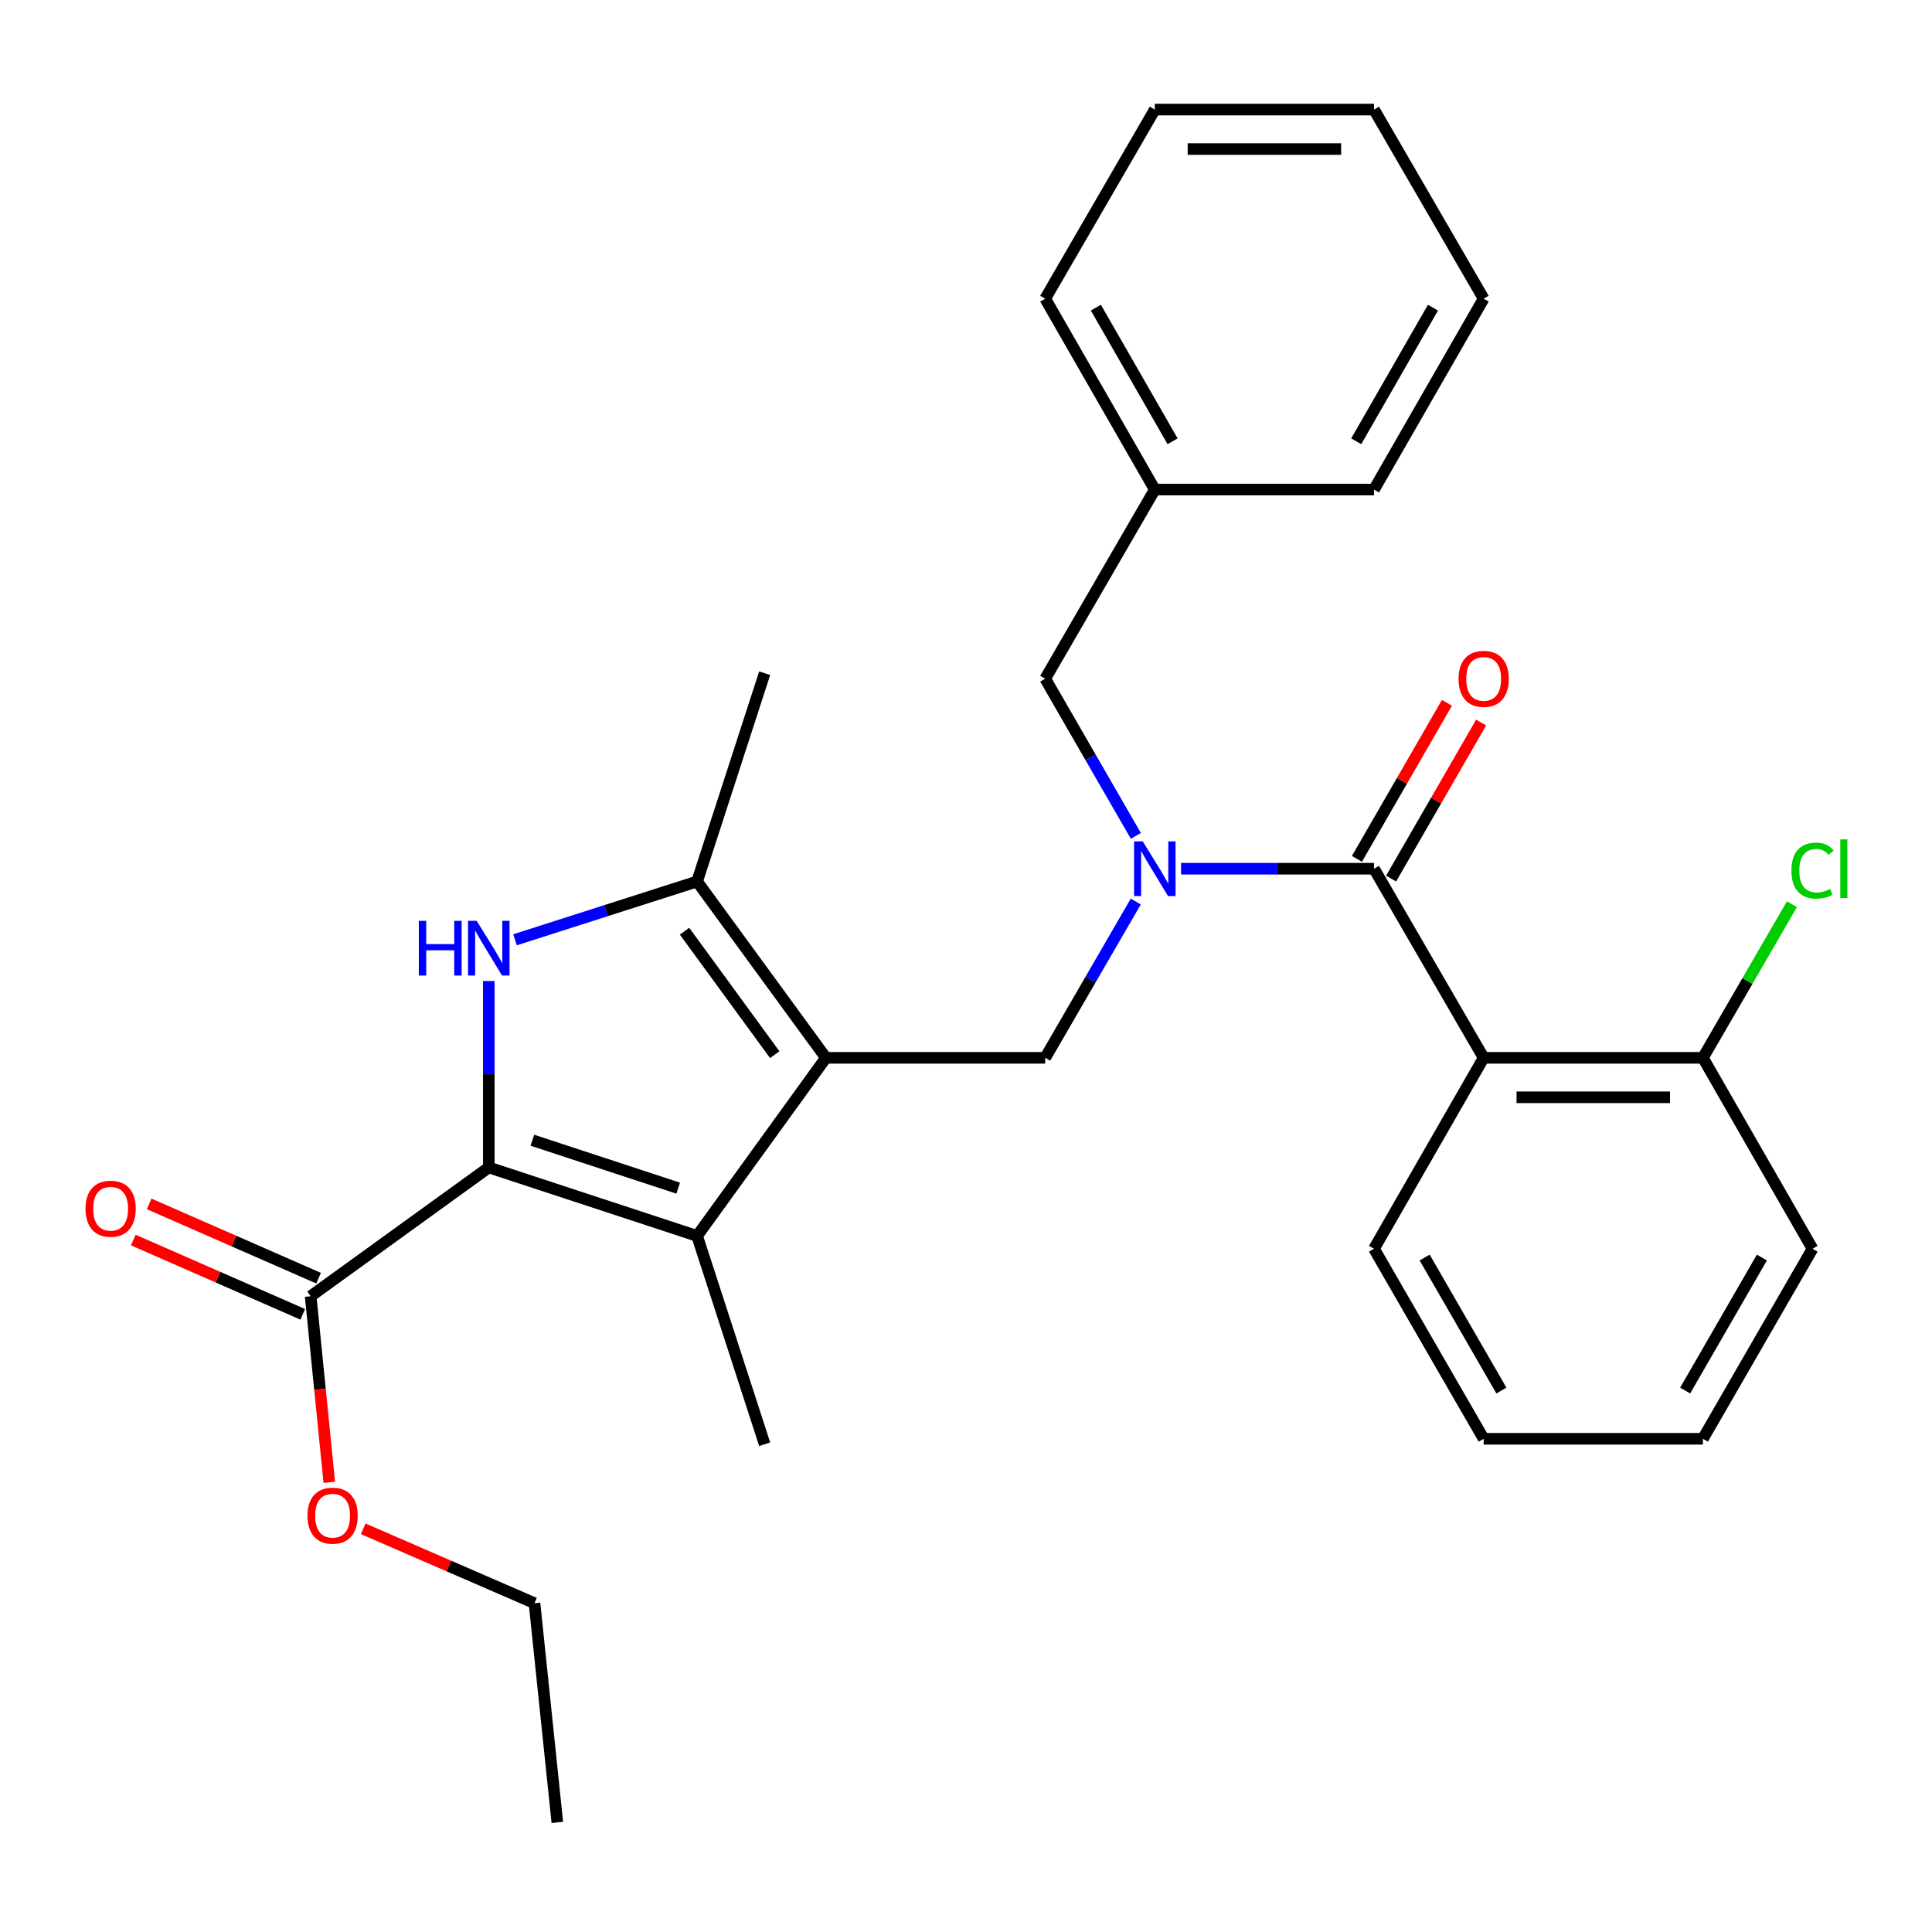<?xml version='1.0' encoding='iso-8859-1'?>
<svg version='1.1' baseProfile='full'
              xmlns='http://www.w3.org/2000/svg'
                      xmlns:rdkit='http://www.rdkit.org/xml'
                      xmlns:xlink='http://www.w3.org/1999/xlink'
                  xml:space='preserve'
width='1000px' height='1000px' viewBox='0 0 1000 1000'>
<!-- END OF HEADER -->
<rect style='opacity:1.0;fill:#FFFFFF;stroke:none' width='1000' height='1000' x='0' y='0'> </rect>
<path class='bond-2' d='M 427.494,547.526 L 360.82,639.718' style='fill:none;fill-rule:evenodd;stroke:#000000;stroke-width:6px;stroke-linecap:butt;stroke-linejoin:miter;stroke-opacity:1' />
<path class='bond-4' d='M 427.494,547.526 L 360.82,456.254' style='fill:none;fill-rule:evenodd;stroke:#000000;stroke-width:6px;stroke-linecap:butt;stroke-linejoin:miter;stroke-opacity:1' />
<path class='bond-4' d='M 400.995,545.887 L 354.323,481.997' style='fill:none;fill-rule:evenodd;stroke:#000000;stroke-width:6px;stroke-linecap:butt;stroke-linejoin:miter;stroke-opacity:1' />
<path class='bond-7' d='M 427.494,547.526 L 540.992,547.526' style='fill:none;fill-rule:evenodd;stroke:#000000;stroke-width:6px;stroke-linecap:butt;stroke-linejoin:miter;stroke-opacity:1' />
<path class='bond-0' d='M 252.998,604.269 L 360.82,639.718' style='fill:none;fill-rule:evenodd;stroke:#000000;stroke-width:6px;stroke-linecap:butt;stroke-linejoin:miter;stroke-opacity:1' />
<path class='bond-0' d='M 275.552,590.177 L 351.028,614.991' style='fill:none;fill-rule:evenodd;stroke:#000000;stroke-width:6px;stroke-linecap:butt;stroke-linejoin:miter;stroke-opacity:1' />
<path class='bond-8' d='M 252.998,604.269 L 160.795,670.932' style='fill:none;fill-rule:evenodd;stroke:#000000;stroke-width:6px;stroke-linecap:butt;stroke-linejoin:miter;stroke-opacity:1' />
<path class='bond-29' d='M 252.998,604.269 L 252.998,556.025' style='fill:none;fill-rule:evenodd;stroke:#000000;stroke-width:6px;stroke-linecap:butt;stroke-linejoin:miter;stroke-opacity:1' />
<path class='bond-29' d='M 252.998,556.025 L 252.998,507.78' style='fill:none;fill-rule:evenodd;stroke:#0000FF;stroke-width:6px;stroke-linecap:butt;stroke-linejoin:miter;stroke-opacity:1' />
<path class='bond-1' d='M 266.568,486.437 L 313.694,471.346' style='fill:none;fill-rule:evenodd;stroke:#0000FF;stroke-width:6px;stroke-linecap:butt;stroke-linejoin:miter;stroke-opacity:1' />
<path class='bond-1' d='M 313.694,471.346 L 360.82,456.254' style='fill:none;fill-rule:evenodd;stroke:#000000;stroke-width:6px;stroke-linecap:butt;stroke-linejoin:miter;stroke-opacity:1' />
<path class='bond-14' d='M 360.82,639.718 L 395.792,747.539' style='fill:none;fill-rule:evenodd;stroke:#000000;stroke-width:6px;stroke-linecap:butt;stroke-linejoin:miter;stroke-opacity:1' />
<path class='bond-3' d='M 711.186,449.648 L 661.243,449.648' style='fill:none;fill-rule:evenodd;stroke:#000000;stroke-width:6px;stroke-linecap:butt;stroke-linejoin:miter;stroke-opacity:1' />
<path class='bond-3' d='M 661.243,449.648 L 611.3,449.648' style='fill:none;fill-rule:evenodd;stroke:#0000FF;stroke-width:6px;stroke-linecap:butt;stroke-linejoin:miter;stroke-opacity:1' />
<path class='bond-6' d='M 711.186,449.648 L 767.94,547.526' style='fill:none;fill-rule:evenodd;stroke:#000000;stroke-width:6px;stroke-linecap:butt;stroke-linejoin:miter;stroke-opacity:1' />
<path class='bond-11' d='M 720.034,454.753 L 743.334,414.375' style='fill:none;fill-rule:evenodd;stroke:#000000;stroke-width:6px;stroke-linecap:butt;stroke-linejoin:miter;stroke-opacity:1' />
<path class='bond-11' d='M 743.334,414.375 L 766.634,373.997' style='fill:none;fill-rule:evenodd;stroke:#FF0000;stroke-width:6px;stroke-linecap:butt;stroke-linejoin:miter;stroke-opacity:1' />
<path class='bond-11' d='M 702.338,444.542 L 725.637,404.164' style='fill:none;fill-rule:evenodd;stroke:#000000;stroke-width:6px;stroke-linecap:butt;stroke-linejoin:miter;stroke-opacity:1' />
<path class='bond-11' d='M 725.637,404.164 L 748.937,363.786' style='fill:none;fill-rule:evenodd;stroke:#FF0000;stroke-width:6px;stroke-linecap:butt;stroke-linejoin:miter;stroke-opacity:1' />
<path class='bond-18' d='M 360.82,456.254 L 395.792,348.455' style='fill:none;fill-rule:evenodd;stroke:#000000;stroke-width:6px;stroke-linecap:butt;stroke-linejoin:miter;stroke-opacity:1' />
<path class='bond-5' d='M 587.876,466.636 L 564.434,507.081' style='fill:none;fill-rule:evenodd;stroke:#0000FF;stroke-width:6px;stroke-linecap:butt;stroke-linejoin:miter;stroke-opacity:1' />
<path class='bond-5' d='M 564.434,507.081 L 540.992,547.526' style='fill:none;fill-rule:evenodd;stroke:#000000;stroke-width:6px;stroke-linecap:butt;stroke-linejoin:miter;stroke-opacity:1' />
<path class='bond-10' d='M 587.918,432.649 L 564.455,391.971' style='fill:none;fill-rule:evenodd;stroke:#0000FF;stroke-width:6px;stroke-linecap:butt;stroke-linejoin:miter;stroke-opacity:1' />
<path class='bond-10' d='M 564.455,391.971 L 540.992,351.293' style='fill:none;fill-rule:evenodd;stroke:#000000;stroke-width:6px;stroke-linecap:butt;stroke-linejoin:miter;stroke-opacity:1' />
<path class='bond-9' d='M 767.94,547.526 L 881.415,547.526' style='fill:none;fill-rule:evenodd;stroke:#000000;stroke-width:6px;stroke-linecap:butt;stroke-linejoin:miter;stroke-opacity:1' />
<path class='bond-9' d='M 784.962,567.958 L 864.394,567.958' style='fill:none;fill-rule:evenodd;stroke:#000000;stroke-width:6px;stroke-linecap:butt;stroke-linejoin:miter;stroke-opacity:1' />
<path class='bond-16' d='M 767.94,547.526 L 711.186,646.358' style='fill:none;fill-rule:evenodd;stroke:#000000;stroke-width:6px;stroke-linecap:butt;stroke-linejoin:miter;stroke-opacity:1' />
<path class='bond-12' d='M 164.896,661.576 L 121.044,642.354' style='fill:none;fill-rule:evenodd;stroke:#000000;stroke-width:6px;stroke-linecap:butt;stroke-linejoin:miter;stroke-opacity:1' />
<path class='bond-12' d='M 121.044,642.354 L 77.191,623.132' style='fill:none;fill-rule:evenodd;stroke:#FF0000;stroke-width:6px;stroke-linecap:butt;stroke-linejoin:miter;stroke-opacity:1' />
<path class='bond-12' d='M 156.694,680.289 L 112.841,661.067' style='fill:none;fill-rule:evenodd;stroke:#000000;stroke-width:6px;stroke-linecap:butt;stroke-linejoin:miter;stroke-opacity:1' />
<path class='bond-12' d='M 112.841,661.067 L 68.989,641.845' style='fill:none;fill-rule:evenodd;stroke:#FF0000;stroke-width:6px;stroke-linecap:butt;stroke-linejoin:miter;stroke-opacity:1' />
<path class='bond-13' d='M 160.795,670.932 L 165.617,719.095' style='fill:none;fill-rule:evenodd;stroke:#000000;stroke-width:6px;stroke-linecap:butt;stroke-linejoin:miter;stroke-opacity:1' />
<path class='bond-13' d='M 165.617,719.095 L 170.438,767.258' style='fill:none;fill-rule:evenodd;stroke:#FF0000;stroke-width:6px;stroke-linecap:butt;stroke-linejoin:miter;stroke-opacity:1' />
<path class='bond-15' d='M 881.415,547.526 L 904.462,507.771' style='fill:none;fill-rule:evenodd;stroke:#000000;stroke-width:6px;stroke-linecap:butt;stroke-linejoin:miter;stroke-opacity:1' />
<path class='bond-15' d='M 904.462,507.771 L 927.509,468.016' style='fill:none;fill-rule:evenodd;stroke:#00CC00;stroke-width:6px;stroke-linecap:butt;stroke-linejoin:miter;stroke-opacity:1' />
<path class='bond-19' d='M 881.415,547.526 L 938.158,646.358' style='fill:none;fill-rule:evenodd;stroke:#000000;stroke-width:6px;stroke-linecap:butt;stroke-linejoin:miter;stroke-opacity:1' />
<path class='bond-17' d='M 540.992,351.293 L 597.723,253.403' style='fill:none;fill-rule:evenodd;stroke:#000000;stroke-width:6px;stroke-linecap:butt;stroke-linejoin:miter;stroke-opacity:1' />
<path class='bond-20' d='M 188.005,791.312 L 232.329,810.561' style='fill:none;fill-rule:evenodd;stroke:#FF0000;stroke-width:6px;stroke-linecap:butt;stroke-linejoin:miter;stroke-opacity:1' />
<path class='bond-20' d='M 232.329,810.561 L 276.653,829.81' style='fill:none;fill-rule:evenodd;stroke:#000000;stroke-width:6px;stroke-linecap:butt;stroke-linejoin:miter;stroke-opacity:1' />
<path class='bond-23' d='M 711.186,646.358 L 767.94,744.713' style='fill:none;fill-rule:evenodd;stroke:#000000;stroke-width:6px;stroke-linecap:butt;stroke-linejoin:miter;stroke-opacity:1' />
<path class='bond-23' d='M 737.396,650.9 L 777.124,719.748' style='fill:none;fill-rule:evenodd;stroke:#000000;stroke-width:6px;stroke-linecap:butt;stroke-linejoin:miter;stroke-opacity:1' />
<path class='bond-21' d='M 597.723,253.403 L 540.992,154.594' style='fill:none;fill-rule:evenodd;stroke:#000000;stroke-width:6px;stroke-linecap:butt;stroke-linejoin:miter;stroke-opacity:1' />
<path class='bond-21' d='M 606.932,228.408 L 567.22,159.242' style='fill:none;fill-rule:evenodd;stroke:#000000;stroke-width:6px;stroke-linecap:butt;stroke-linejoin:miter;stroke-opacity:1' />
<path class='bond-22' d='M 597.723,253.403 L 711.186,253.403' style='fill:none;fill-rule:evenodd;stroke:#000000;stroke-width:6px;stroke-linecap:butt;stroke-linejoin:miter;stroke-opacity:1' />
<path class='bond-31' d='M 938.158,646.358 L 881.415,744.713' style='fill:none;fill-rule:evenodd;stroke:#000000;stroke-width:6px;stroke-linecap:butt;stroke-linejoin:miter;stroke-opacity:1' />
<path class='bond-31' d='M 911.949,650.901 L 872.229,719.75' style='fill:none;fill-rule:evenodd;stroke:#000000;stroke-width:6px;stroke-linecap:butt;stroke-linejoin:miter;stroke-opacity:1' />
<path class='bond-24' d='M 276.653,829.81 L 288.469,943.285' style='fill:none;fill-rule:evenodd;stroke:#000000;stroke-width:6px;stroke-linecap:butt;stroke-linejoin:miter;stroke-opacity:1' />
<path class='bond-27' d='M 540.992,154.594 L 597.723,56.715' style='fill:none;fill-rule:evenodd;stroke:#000000;stroke-width:6px;stroke-linecap:butt;stroke-linejoin:miter;stroke-opacity:1' />
<path class='bond-26' d='M 711.186,253.403 L 767.94,154.594' style='fill:none;fill-rule:evenodd;stroke:#000000;stroke-width:6px;stroke-linecap:butt;stroke-linejoin:miter;stroke-opacity:1' />
<path class='bond-26' d='M 701.982,228.405 L 741.71,159.239' style='fill:none;fill-rule:evenodd;stroke:#000000;stroke-width:6px;stroke-linecap:butt;stroke-linejoin:miter;stroke-opacity:1' />
<path class='bond-25' d='M 767.94,744.713 L 881.415,744.713' style='fill:none;fill-rule:evenodd;stroke:#000000;stroke-width:6px;stroke-linecap:butt;stroke-linejoin:miter;stroke-opacity:1' />
<path class='bond-28' d='M 767.94,154.594 L 711.186,56.715' style='fill:none;fill-rule:evenodd;stroke:#000000;stroke-width:6px;stroke-linecap:butt;stroke-linejoin:miter;stroke-opacity:1' />
<path class='bond-30' d='M 597.723,56.715 L 711.186,56.715' style='fill:none;fill-rule:evenodd;stroke:#000000;stroke-width:6px;stroke-linecap:butt;stroke-linejoin:miter;stroke-opacity:1' />
<path class='bond-30' d='M 614.743,77.147 L 694.167,77.147' style='fill:none;fill-rule:evenodd;stroke:#000000;stroke-width:6px;stroke-linecap:butt;stroke-linejoin:miter;stroke-opacity:1' />
<path  class='atom-2' d='M 216.778 476.623
L 220.618 476.623
L 220.618 488.663
L 235.098 488.663
L 235.098 476.623
L 238.938 476.623
L 238.938 504.943
L 235.098 504.943
L 235.098 491.863
L 220.618 491.863
L 220.618 504.943
L 216.778 504.943
L 216.778 476.623
' fill='#0000FF'/>
<path  class='atom-2' d='M 246.738 476.623
L 256.018 491.623
Q 256.938 493.103, 258.418 495.783
Q 259.898 498.463, 259.978 498.623
L 259.978 476.623
L 263.738 476.623
L 263.738 504.943
L 259.858 504.943
L 249.898 488.543
Q 248.738 486.623, 247.498 484.423
Q 246.298 482.223, 245.938 481.543
L 245.938 504.943
L 242.258 504.943
L 242.258 476.623
L 246.738 476.623
' fill='#0000FF'/>
<path  class='atom-6' d='M 591.463 435.488
L 600.743 450.488
Q 601.663 451.968, 603.143 454.648
Q 604.623 457.328, 604.703 457.488
L 604.703 435.488
L 608.463 435.488
L 608.463 463.808
L 604.583 463.808
L 594.623 447.408
Q 593.463 445.488, 592.223 443.288
Q 591.023 441.088, 590.663 440.408
L 590.663 463.808
L 586.983 463.808
L 586.983 435.488
L 591.463 435.488
' fill='#0000FF'/>
<path  class='atom-12' d='M 754.94 351.373
Q 754.94 344.573, 758.3 340.773
Q 761.66 336.973, 767.94 336.973
Q 774.22 336.973, 777.58 340.773
Q 780.94 344.573, 780.94 351.373
Q 780.94 358.253, 777.54 362.173
Q 774.14 366.053, 767.94 366.053
Q 761.7 366.053, 758.3 362.173
Q 754.94 358.293, 754.94 351.373
M 767.94 362.853
Q 772.26 362.853, 774.58 359.973
Q 776.94 357.053, 776.94 351.373
Q 776.94 345.813, 774.58 343.013
Q 772.26 340.173, 767.94 340.173
Q 763.62 340.173, 761.26 342.973
Q 758.94 345.773, 758.94 351.373
Q 758.94 357.093, 761.26 359.973
Q 763.62 362.853, 767.94 362.853
' fill='#FF0000'/>
<path  class='atom-13' d='M 44.264 625.632
Q 44.264 618.832, 47.624 615.032
Q 50.984 611.232, 57.264 611.232
Q 63.544 611.232, 66.904 615.032
Q 70.264 618.832, 70.264 625.632
Q 70.264 632.512, 66.864 636.432
Q 63.464 640.312, 57.264 640.312
Q 51.024 640.312, 47.624 636.432
Q 44.264 632.552, 44.264 625.632
M 57.264 637.112
Q 61.584 637.112, 63.904 634.232
Q 66.264 631.312, 66.264 625.632
Q 66.264 620.072, 63.904 617.272
Q 61.584 614.432, 57.264 614.432
Q 52.944 614.432, 50.584 617.232
Q 48.264 620.032, 48.264 625.632
Q 48.264 631.352, 50.584 634.232
Q 52.944 637.112, 57.264 637.112
' fill='#FF0000'/>
<path  class='atom-14' d='M 159.157 784.51
Q 159.157 777.71, 162.517 773.91
Q 165.877 770.11, 172.157 770.11
Q 178.437 770.11, 181.797 773.91
Q 185.157 777.71, 185.157 784.51
Q 185.157 791.39, 181.757 795.31
Q 178.357 799.19, 172.157 799.19
Q 165.917 799.19, 162.517 795.31
Q 159.157 791.43, 159.157 784.51
M 172.157 795.99
Q 176.477 795.99, 178.797 793.11
Q 181.157 790.19, 181.157 784.51
Q 181.157 778.95, 178.797 776.15
Q 176.477 773.31, 172.157 773.31
Q 167.837 773.31, 165.477 776.11
Q 163.157 778.91, 163.157 784.51
Q 163.157 790.23, 165.477 793.11
Q 167.837 795.99, 172.157 795.99
' fill='#FF0000'/>
<path  class='atom-16' d='M 927.238 450.628
Q 927.238 443.588, 930.518 439.908
Q 933.838 436.188, 940.118 436.188
Q 945.958 436.188, 949.078 440.308
L 946.438 442.468
Q 944.158 439.468, 940.118 439.468
Q 935.838 439.468, 933.558 442.348
Q 931.318 445.188, 931.318 450.628
Q 931.318 456.228, 933.638 459.108
Q 935.998 461.988, 940.558 461.988
Q 943.678 461.988, 947.318 460.108
L 948.438 463.108
Q 946.958 464.068, 944.718 464.628
Q 942.478 465.188, 939.998 465.188
Q 933.838 465.188, 930.518 461.428
Q 927.238 457.668, 927.238 450.628
' fill='#00CC00'/>
<path  class='atom-16' d='M 952.518 434.468
L 956.198 434.468
L 956.198 464.828
L 952.518 464.828
L 952.518 434.468
' fill='#00CC00'/>
</svg>
